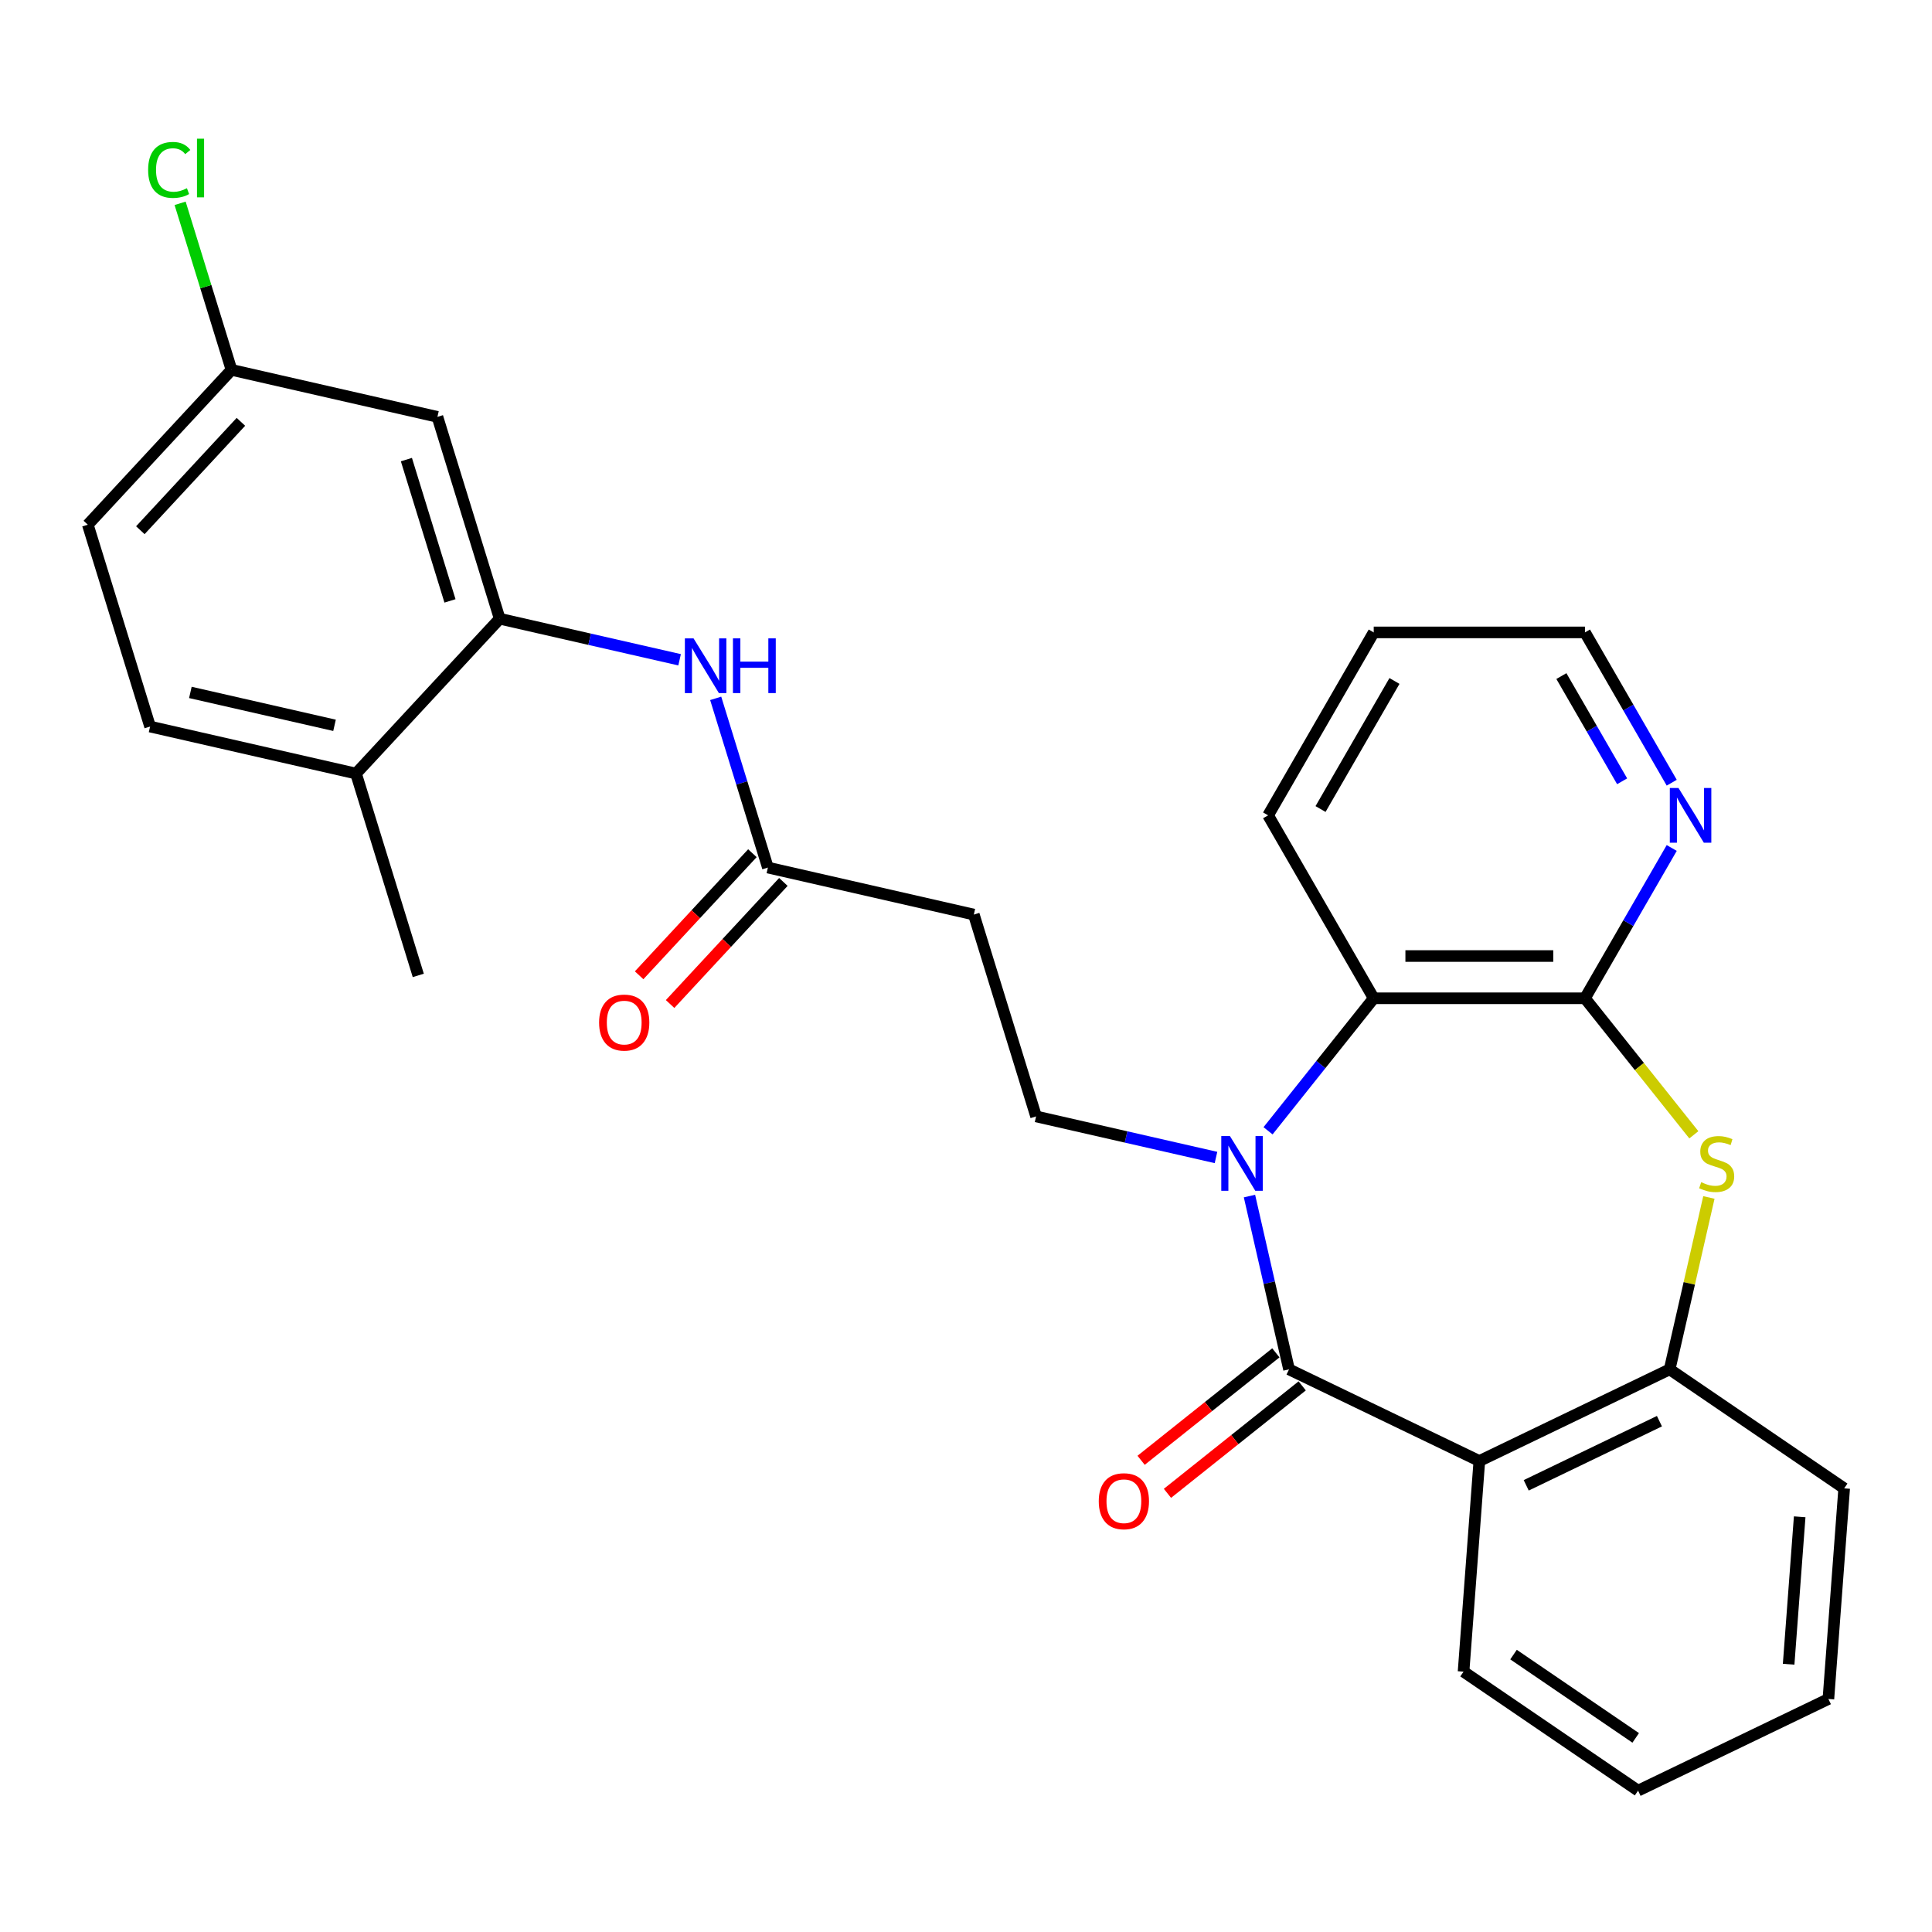 <?xml version='1.0' encoding='iso-8859-1'?>
<svg version='1.1' baseProfile='full'
              xmlns='http://www.w3.org/2000/svg'
                      xmlns:rdkit='http://www.rdkit.org/xml'
                      xmlns:xlink='http://www.w3.org/1999/xlink'
                  xml:space='preserve'
width='1000px' height='1000px' viewBox='0 0 1000 1000'>
<!-- END OF HEADER -->
<rect style='opacity:1.0;fill:#FFFFFF;stroke:none' width='1000' height='1000' x='0' y='0'> </rect>
<path class='bond-0' d='M 646.725,619.08 L 656.961,663.929' style='fill:none;fill-rule:evenodd;stroke:#0000FF;stroke-width:6px;stroke-linecap:butt;stroke-linejoin:miter;stroke-opacity:1' />
<path class='bond-0' d='M 656.961,663.929 L 667.198,708.778' style='fill:none;fill-rule:evenodd;stroke:#000000;stroke-width:6px;stroke-linecap:butt;stroke-linejoin:miter;stroke-opacity:1' />
<path class='bond-4' d='M 656.341,585.293 L 683.689,550.999' style='fill:none;fill-rule:evenodd;stroke:#0000FF;stroke-width:6px;stroke-linecap:butt;stroke-linejoin:miter;stroke-opacity:1' />
<path class='bond-4' d='M 683.689,550.999 L 711.037,516.706' style='fill:none;fill-rule:evenodd;stroke:#000000;stroke-width:6px;stroke-linecap:butt;stroke-linejoin:miter;stroke-opacity:1' />
<path class='bond-7' d='M 629.396,599.111 L 582.836,588.484' style='fill:none;fill-rule:evenodd;stroke:#0000FF;stroke-width:6px;stroke-linecap:butt;stroke-linejoin:miter;stroke-opacity:1' />
<path class='bond-7' d='M 582.836,588.484 L 536.277,577.857' style='fill:none;fill-rule:evenodd;stroke:#000000;stroke-width:6px;stroke-linecap:butt;stroke-linejoin:miter;stroke-opacity:1' />
<path class='bond-1' d='M 667.198,708.778 L 765.704,756.216' style='fill:none;fill-rule:evenodd;stroke:#000000;stroke-width:6px;stroke-linecap:butt;stroke-linejoin:miter;stroke-opacity:1' />
<path class='bond-13' d='M 660.381,700.23 L 625.508,728.041' style='fill:none;fill-rule:evenodd;stroke:#000000;stroke-width:6px;stroke-linecap:butt;stroke-linejoin:miter;stroke-opacity:1' />
<path class='bond-13' d='M 625.508,728.041 L 590.634,755.852' style='fill:none;fill-rule:evenodd;stroke:#FF0000;stroke-width:6px;stroke-linecap:butt;stroke-linejoin:miter;stroke-opacity:1' />
<path class='bond-13' d='M 674.015,717.327 L 639.141,745.137' style='fill:none;fill-rule:evenodd;stroke:#000000;stroke-width:6px;stroke-linecap:butt;stroke-linejoin:miter;stroke-opacity:1' />
<path class='bond-13' d='M 639.141,745.137 L 604.268,772.948' style='fill:none;fill-rule:evenodd;stroke:#FF0000;stroke-width:6px;stroke-linecap:butt;stroke-linejoin:miter;stroke-opacity:1' />
<path class='bond-5' d='M 765.704,756.216 L 864.21,708.778' style='fill:none;fill-rule:evenodd;stroke:#000000;stroke-width:6px;stroke-linecap:butt;stroke-linejoin:miter;stroke-opacity:1' />
<path class='bond-5' d='M 789.967,768.802 L 858.922,735.595' style='fill:none;fill-rule:evenodd;stroke:#000000;stroke-width:6px;stroke-linecap:butt;stroke-linejoin:miter;stroke-opacity:1' />
<path class='bond-18' d='M 765.704,756.216 L 757.533,865.244' style='fill:none;fill-rule:evenodd;stroke:#000000;stroke-width:6px;stroke-linecap:butt;stroke-linejoin:miter;stroke-opacity:1' />
<path class='bond-2' d='M 820.371,516.706 L 711.037,516.706' style='fill:none;fill-rule:evenodd;stroke:#000000;stroke-width:6px;stroke-linecap:butt;stroke-linejoin:miter;stroke-opacity:1' />
<path class='bond-2' d='M 803.971,494.839 L 727.437,494.839' style='fill:none;fill-rule:evenodd;stroke:#000000;stroke-width:6px;stroke-linecap:butt;stroke-linejoin:miter;stroke-opacity:1' />
<path class='bond-3' d='M 820.371,516.706 L 848.548,552.039' style='fill:none;fill-rule:evenodd;stroke:#000000;stroke-width:6px;stroke-linecap:butt;stroke-linejoin:miter;stroke-opacity:1' />
<path class='bond-3' d='M 848.548,552.039 L 876.726,587.373' style='fill:none;fill-rule:evenodd;stroke:#CCCC00;stroke-width:6px;stroke-linecap:butt;stroke-linejoin:miter;stroke-opacity:1' />
<path class='bond-12' d='M 820.371,516.706 L 842.827,477.81' style='fill:none;fill-rule:evenodd;stroke:#000000;stroke-width:6px;stroke-linecap:butt;stroke-linejoin:miter;stroke-opacity:1' />
<path class='bond-12' d='M 842.827,477.81 L 865.284,438.914' style='fill:none;fill-rule:evenodd;stroke:#0000FF;stroke-width:6px;stroke-linecap:butt;stroke-linejoin:miter;stroke-opacity:1' />
<path class='bond-28' d='M 884.519,619.8 L 874.364,664.289' style='fill:none;fill-rule:evenodd;stroke:#CCCC00;stroke-width:6px;stroke-linecap:butt;stroke-linejoin:miter;stroke-opacity:1' />
<path class='bond-28' d='M 874.364,664.289 L 864.21,708.778' style='fill:none;fill-rule:evenodd;stroke:#000000;stroke-width:6px;stroke-linecap:butt;stroke-linejoin:miter;stroke-opacity:1' />
<path class='bond-21' d='M 711.037,516.706 L 656.37,422.02' style='fill:none;fill-rule:evenodd;stroke:#000000;stroke-width:6px;stroke-linecap:butt;stroke-linejoin:miter;stroke-opacity:1' />
<path class='bond-22' d='M 864.21,708.778 L 954.545,770.368' style='fill:none;fill-rule:evenodd;stroke:#000000;stroke-width:6px;stroke-linecap:butt;stroke-linejoin:miter;stroke-opacity:1' />
<path class='bond-6' d='M 258.639,320.247 L 305.198,330.874' style='fill:none;fill-rule:evenodd;stroke:#000000;stroke-width:6px;stroke-linecap:butt;stroke-linejoin:miter;stroke-opacity:1' />
<path class='bond-6' d='M 305.198,330.874 L 351.758,341.501' style='fill:none;fill-rule:evenodd;stroke:#0000FF;stroke-width:6px;stroke-linecap:butt;stroke-linejoin:miter;stroke-opacity:1' />
<path class='bond-11' d='M 258.639,320.247 L 226.412,215.771' style='fill:none;fill-rule:evenodd;stroke:#000000;stroke-width:6px;stroke-linecap:butt;stroke-linejoin:miter;stroke-opacity:1' />
<path class='bond-11' d='M 232.91,311.021 L 210.351,237.888' style='fill:none;fill-rule:evenodd;stroke:#000000;stroke-width:6px;stroke-linecap:butt;stroke-linejoin:miter;stroke-opacity:1' />
<path class='bond-14' d='M 258.639,320.247 L 184.273,400.394' style='fill:none;fill-rule:evenodd;stroke:#000000;stroke-width:6px;stroke-linecap:butt;stroke-linejoin:miter;stroke-opacity:1' />
<path class='bond-10' d='M 536.277,577.857 L 504.05,473.381' style='fill:none;fill-rule:evenodd;stroke:#000000;stroke-width:6px;stroke-linecap:butt;stroke-linejoin:miter;stroke-opacity:1' />
<path class='bond-8' d='M 370.442,361.469 L 383.95,405.261' style='fill:none;fill-rule:evenodd;stroke:#0000FF;stroke-width:6px;stroke-linecap:butt;stroke-linejoin:miter;stroke-opacity:1' />
<path class='bond-8' d='M 383.95,405.261 L 397.458,449.052' style='fill:none;fill-rule:evenodd;stroke:#000000;stroke-width:6px;stroke-linecap:butt;stroke-linejoin:miter;stroke-opacity:1' />
<path class='bond-9' d='M 397.458,449.052 L 504.05,473.381' style='fill:none;fill-rule:evenodd;stroke:#000000;stroke-width:6px;stroke-linecap:butt;stroke-linejoin:miter;stroke-opacity:1' />
<path class='bond-15' d='M 389.443,441.616 L 360.127,473.211' style='fill:none;fill-rule:evenodd;stroke:#000000;stroke-width:6px;stroke-linecap:butt;stroke-linejoin:miter;stroke-opacity:1' />
<path class='bond-15' d='M 360.127,473.211 L 330.811,504.806' style='fill:none;fill-rule:evenodd;stroke:#FF0000;stroke-width:6px;stroke-linecap:butt;stroke-linejoin:miter;stroke-opacity:1' />
<path class='bond-15' d='M 405.473,456.489 L 376.156,488.084' style='fill:none;fill-rule:evenodd;stroke:#000000;stroke-width:6px;stroke-linecap:butt;stroke-linejoin:miter;stroke-opacity:1' />
<path class='bond-15' d='M 376.156,488.084 L 346.84,519.679' style='fill:none;fill-rule:evenodd;stroke:#FF0000;stroke-width:6px;stroke-linecap:butt;stroke-linejoin:miter;stroke-opacity:1' />
<path class='bond-17' d='M 226.412,215.771 L 119.82,191.442' style='fill:none;fill-rule:evenodd;stroke:#000000;stroke-width:6px;stroke-linecap:butt;stroke-linejoin:miter;stroke-opacity:1' />
<path class='bond-29' d='M 865.284,405.127 L 842.827,366.231' style='fill:none;fill-rule:evenodd;stroke:#0000FF;stroke-width:6px;stroke-linecap:butt;stroke-linejoin:miter;stroke-opacity:1' />
<path class='bond-29' d='M 842.827,366.231 L 820.371,327.335' style='fill:none;fill-rule:evenodd;stroke:#000000;stroke-width:6px;stroke-linecap:butt;stroke-linejoin:miter;stroke-opacity:1' />
<path class='bond-29' d='M 839.61,404.392 L 823.89,377.164' style='fill:none;fill-rule:evenodd;stroke:#0000FF;stroke-width:6px;stroke-linecap:butt;stroke-linejoin:miter;stroke-opacity:1' />
<path class='bond-29' d='M 823.89,377.164 L 808.171,349.937' style='fill:none;fill-rule:evenodd;stroke:#000000;stroke-width:6px;stroke-linecap:butt;stroke-linejoin:miter;stroke-opacity:1' />
<path class='bond-16' d='M 184.273,400.394 L 77.681,376.065' style='fill:none;fill-rule:evenodd;stroke:#000000;stroke-width:6px;stroke-linecap:butt;stroke-linejoin:miter;stroke-opacity:1' />
<path class='bond-16' d='M 173.15,375.426 L 98.536,358.396' style='fill:none;fill-rule:evenodd;stroke:#000000;stroke-width:6px;stroke-linecap:butt;stroke-linejoin:miter;stroke-opacity:1' />
<path class='bond-24' d='M 184.273,400.394 L 216.5,504.87' style='fill:none;fill-rule:evenodd;stroke:#000000;stroke-width:6px;stroke-linecap:butt;stroke-linejoin:miter;stroke-opacity:1' />
<path class='bond-19' d='M 77.681,376.065 L 45.455,271.589' style='fill:none;fill-rule:evenodd;stroke:#000000;stroke-width:6px;stroke-linecap:butt;stroke-linejoin:miter;stroke-opacity:1' />
<path class='bond-20' d='M 119.82,191.442 L 106.525,148.341' style='fill:none;fill-rule:evenodd;stroke:#000000;stroke-width:6px;stroke-linecap:butt;stroke-linejoin:miter;stroke-opacity:1' />
<path class='bond-20' d='M 106.525,148.341 L 93.23,105.239' style='fill:none;fill-rule:evenodd;stroke:#00CC00;stroke-width:6px;stroke-linecap:butt;stroke-linejoin:miter;stroke-opacity:1' />
<path class='bond-31' d='M 119.82,191.442 L 45.455,271.589' style='fill:none;fill-rule:evenodd;stroke:#000000;stroke-width:6px;stroke-linecap:butt;stroke-linejoin:miter;stroke-opacity:1' />
<path class='bond-31' d='M 124.695,218.337 L 72.639,274.44' style='fill:none;fill-rule:evenodd;stroke:#000000;stroke-width:6px;stroke-linecap:butt;stroke-linejoin:miter;stroke-opacity:1' />
<path class='bond-26' d='M 757.533,865.244 L 847.869,926.834' style='fill:none;fill-rule:evenodd;stroke:#000000;stroke-width:6px;stroke-linecap:butt;stroke-linejoin:miter;stroke-opacity:1' />
<path class='bond-26' d='M 783.402,856.416 L 846.637,899.528' style='fill:none;fill-rule:evenodd;stroke:#000000;stroke-width:6px;stroke-linecap:butt;stroke-linejoin:miter;stroke-opacity:1' />
<path class='bond-25' d='M 656.37,422.02 L 711.037,327.335' style='fill:none;fill-rule:evenodd;stroke:#000000;stroke-width:6px;stroke-linecap:butt;stroke-linejoin:miter;stroke-opacity:1' />
<path class='bond-25' d='M 683.508,418.751 L 721.774,352.471' style='fill:none;fill-rule:evenodd;stroke:#000000;stroke-width:6px;stroke-linecap:butt;stroke-linejoin:miter;stroke-opacity:1' />
<path class='bond-30' d='M 954.545,770.368 L 946.375,879.396' style='fill:none;fill-rule:evenodd;stroke:#000000;stroke-width:6px;stroke-linecap:butt;stroke-linejoin:miter;stroke-opacity:1' />
<path class='bond-30' d='M 931.514,785.088 L 925.795,861.408' style='fill:none;fill-rule:evenodd;stroke:#000000;stroke-width:6px;stroke-linecap:butt;stroke-linejoin:miter;stroke-opacity:1' />
<path class='bond-23' d='M 820.371,327.335 L 711.037,327.335' style='fill:none;fill-rule:evenodd;stroke:#000000;stroke-width:6px;stroke-linecap:butt;stroke-linejoin:miter;stroke-opacity:1' />
<path class='bond-27' d='M 847.869,926.834 L 946.375,879.396' style='fill:none;fill-rule:evenodd;stroke:#000000;stroke-width:6px;stroke-linecap:butt;stroke-linejoin:miter;stroke-opacity:1' />
<path  class='atom-0' d='M 636.609 588.026
L 645.889 603.026
Q 646.809 604.506, 648.289 607.186
Q 649.769 609.866, 649.849 610.026
L 649.849 588.026
L 653.609 588.026
L 653.609 616.346
L 649.729 616.346
L 639.769 599.946
Q 638.609 598.026, 637.369 595.826
Q 636.169 593.626, 635.809 592.946
L 635.809 616.346
L 632.129 616.346
L 632.129 588.026
L 636.609 588.026
' fill='#0000FF'/>
<path  class='atom-4' d='M 880.539 611.906
Q 880.859 612.026, 882.179 612.586
Q 883.499 613.146, 884.939 613.506
Q 886.419 613.826, 887.859 613.826
Q 890.539 613.826, 892.099 612.546
Q 893.659 611.226, 893.659 608.946
Q 893.659 607.386, 892.859 606.426
Q 892.099 605.466, 890.899 604.946
Q 889.699 604.426, 887.699 603.826
Q 885.179 603.066, 883.659 602.346
Q 882.179 601.626, 881.099 600.106
Q 880.059 598.586, 880.059 596.026
Q 880.059 592.466, 882.459 590.266
Q 884.899 588.066, 889.699 588.066
Q 892.979 588.066, 896.699 589.626
L 895.779 592.706
Q 892.379 591.306, 889.819 591.306
Q 887.059 591.306, 885.539 592.466
Q 884.019 593.586, 884.059 595.546
Q 884.059 597.066, 884.819 597.986
Q 885.619 598.906, 886.739 599.426
Q 887.899 599.946, 889.819 600.546
Q 892.379 601.346, 893.899 602.146
Q 895.419 602.946, 896.499 604.586
Q 897.619 606.186, 897.619 608.946
Q 897.619 612.866, 894.979 614.986
Q 892.379 617.066, 888.019 617.066
Q 885.499 617.066, 883.579 616.506
Q 881.699 615.986, 879.459 615.066
L 880.539 611.906
' fill='#CCCC00'/>
<path  class='atom-9' d='M 358.971 330.416
L 368.251 345.416
Q 369.171 346.896, 370.651 349.576
Q 372.131 352.256, 372.211 352.416
L 372.211 330.416
L 375.971 330.416
L 375.971 358.736
L 372.091 358.736
L 362.131 342.336
Q 360.971 340.416, 359.731 338.216
Q 358.531 336.016, 358.171 335.336
L 358.171 358.736
L 354.491 358.736
L 354.491 330.416
L 358.971 330.416
' fill='#0000FF'/>
<path  class='atom-9' d='M 379.371 330.416
L 383.211 330.416
L 383.211 342.456
L 397.691 342.456
L 397.691 330.416
L 401.531 330.416
L 401.531 358.736
L 397.691 358.736
L 397.691 345.656
L 383.211 345.656
L 383.211 358.736
L 379.371 358.736
L 379.371 330.416
' fill='#0000FF'/>
<path  class='atom-13' d='M 868.777 407.86
L 878.057 422.86
Q 878.977 424.34, 880.457 427.02
Q 881.937 429.7, 882.017 429.86
L 882.017 407.86
L 885.777 407.86
L 885.777 436.18
L 881.897 436.18
L 871.937 419.78
Q 870.777 417.86, 869.537 415.66
Q 868.337 413.46, 867.977 412.78
L 867.977 436.18
L 864.297 436.18
L 864.297 407.86
L 868.777 407.86
' fill='#0000FF'/>
<path  class='atom-14' d='M 568.718 777.027
Q 568.718 770.227, 572.078 766.427
Q 575.438 762.627, 581.718 762.627
Q 587.998 762.627, 591.358 766.427
Q 594.718 770.227, 594.718 777.027
Q 594.718 783.907, 591.318 787.827
Q 587.918 791.707, 581.718 791.707
Q 575.478 791.707, 572.078 787.827
Q 568.718 783.947, 568.718 777.027
M 581.718 788.507
Q 586.038 788.507, 588.358 785.627
Q 590.718 782.707, 590.718 777.027
Q 590.718 771.467, 588.358 768.667
Q 586.038 765.827, 581.718 765.827
Q 577.398 765.827, 575.038 768.627
Q 572.718 771.427, 572.718 777.027
Q 572.718 782.747, 575.038 785.627
Q 577.398 788.507, 581.718 788.507
' fill='#FF0000'/>
<path  class='atom-16' d='M 310.092 529.279
Q 310.092 522.479, 313.452 518.679
Q 316.812 514.879, 323.092 514.879
Q 329.372 514.879, 332.732 518.679
Q 336.092 522.479, 336.092 529.279
Q 336.092 536.159, 332.692 540.079
Q 329.292 543.959, 323.092 543.959
Q 316.852 543.959, 313.452 540.079
Q 310.092 536.199, 310.092 529.279
M 323.092 540.759
Q 327.412 540.759, 329.732 537.879
Q 332.092 534.959, 332.092 529.279
Q 332.092 523.719, 329.732 520.919
Q 327.412 518.079, 323.092 518.079
Q 318.772 518.079, 316.412 520.879
Q 314.092 523.679, 314.092 529.279
Q 314.092 534.999, 316.412 537.879
Q 318.772 540.759, 323.092 540.759
' fill='#FF0000'/>
<path  class='atom-21' d='M 76.674 87.946
Q 76.674 80.906, 79.954 77.226
Q 83.274 73.506, 89.554 73.506
Q 95.394 73.506, 98.514 77.626
L 95.874 79.786
Q 93.594 76.786, 89.554 76.786
Q 85.274 76.786, 82.994 79.666
Q 80.754 82.506, 80.754 87.946
Q 80.754 93.546, 83.074 96.426
Q 85.434 99.306, 89.994 99.306
Q 93.114 99.306, 96.754 97.426
L 97.874 100.426
Q 96.394 101.386, 94.154 101.946
Q 91.914 102.506, 89.434 102.506
Q 83.274 102.506, 79.954 98.746
Q 76.674 94.986, 76.674 87.946
' fill='#00CC00'/>
<path  class='atom-21' d='M 101.954 71.786
L 105.634 71.786
L 105.634 102.146
L 101.954 102.146
L 101.954 71.786
' fill='#00CC00'/>
</svg>
